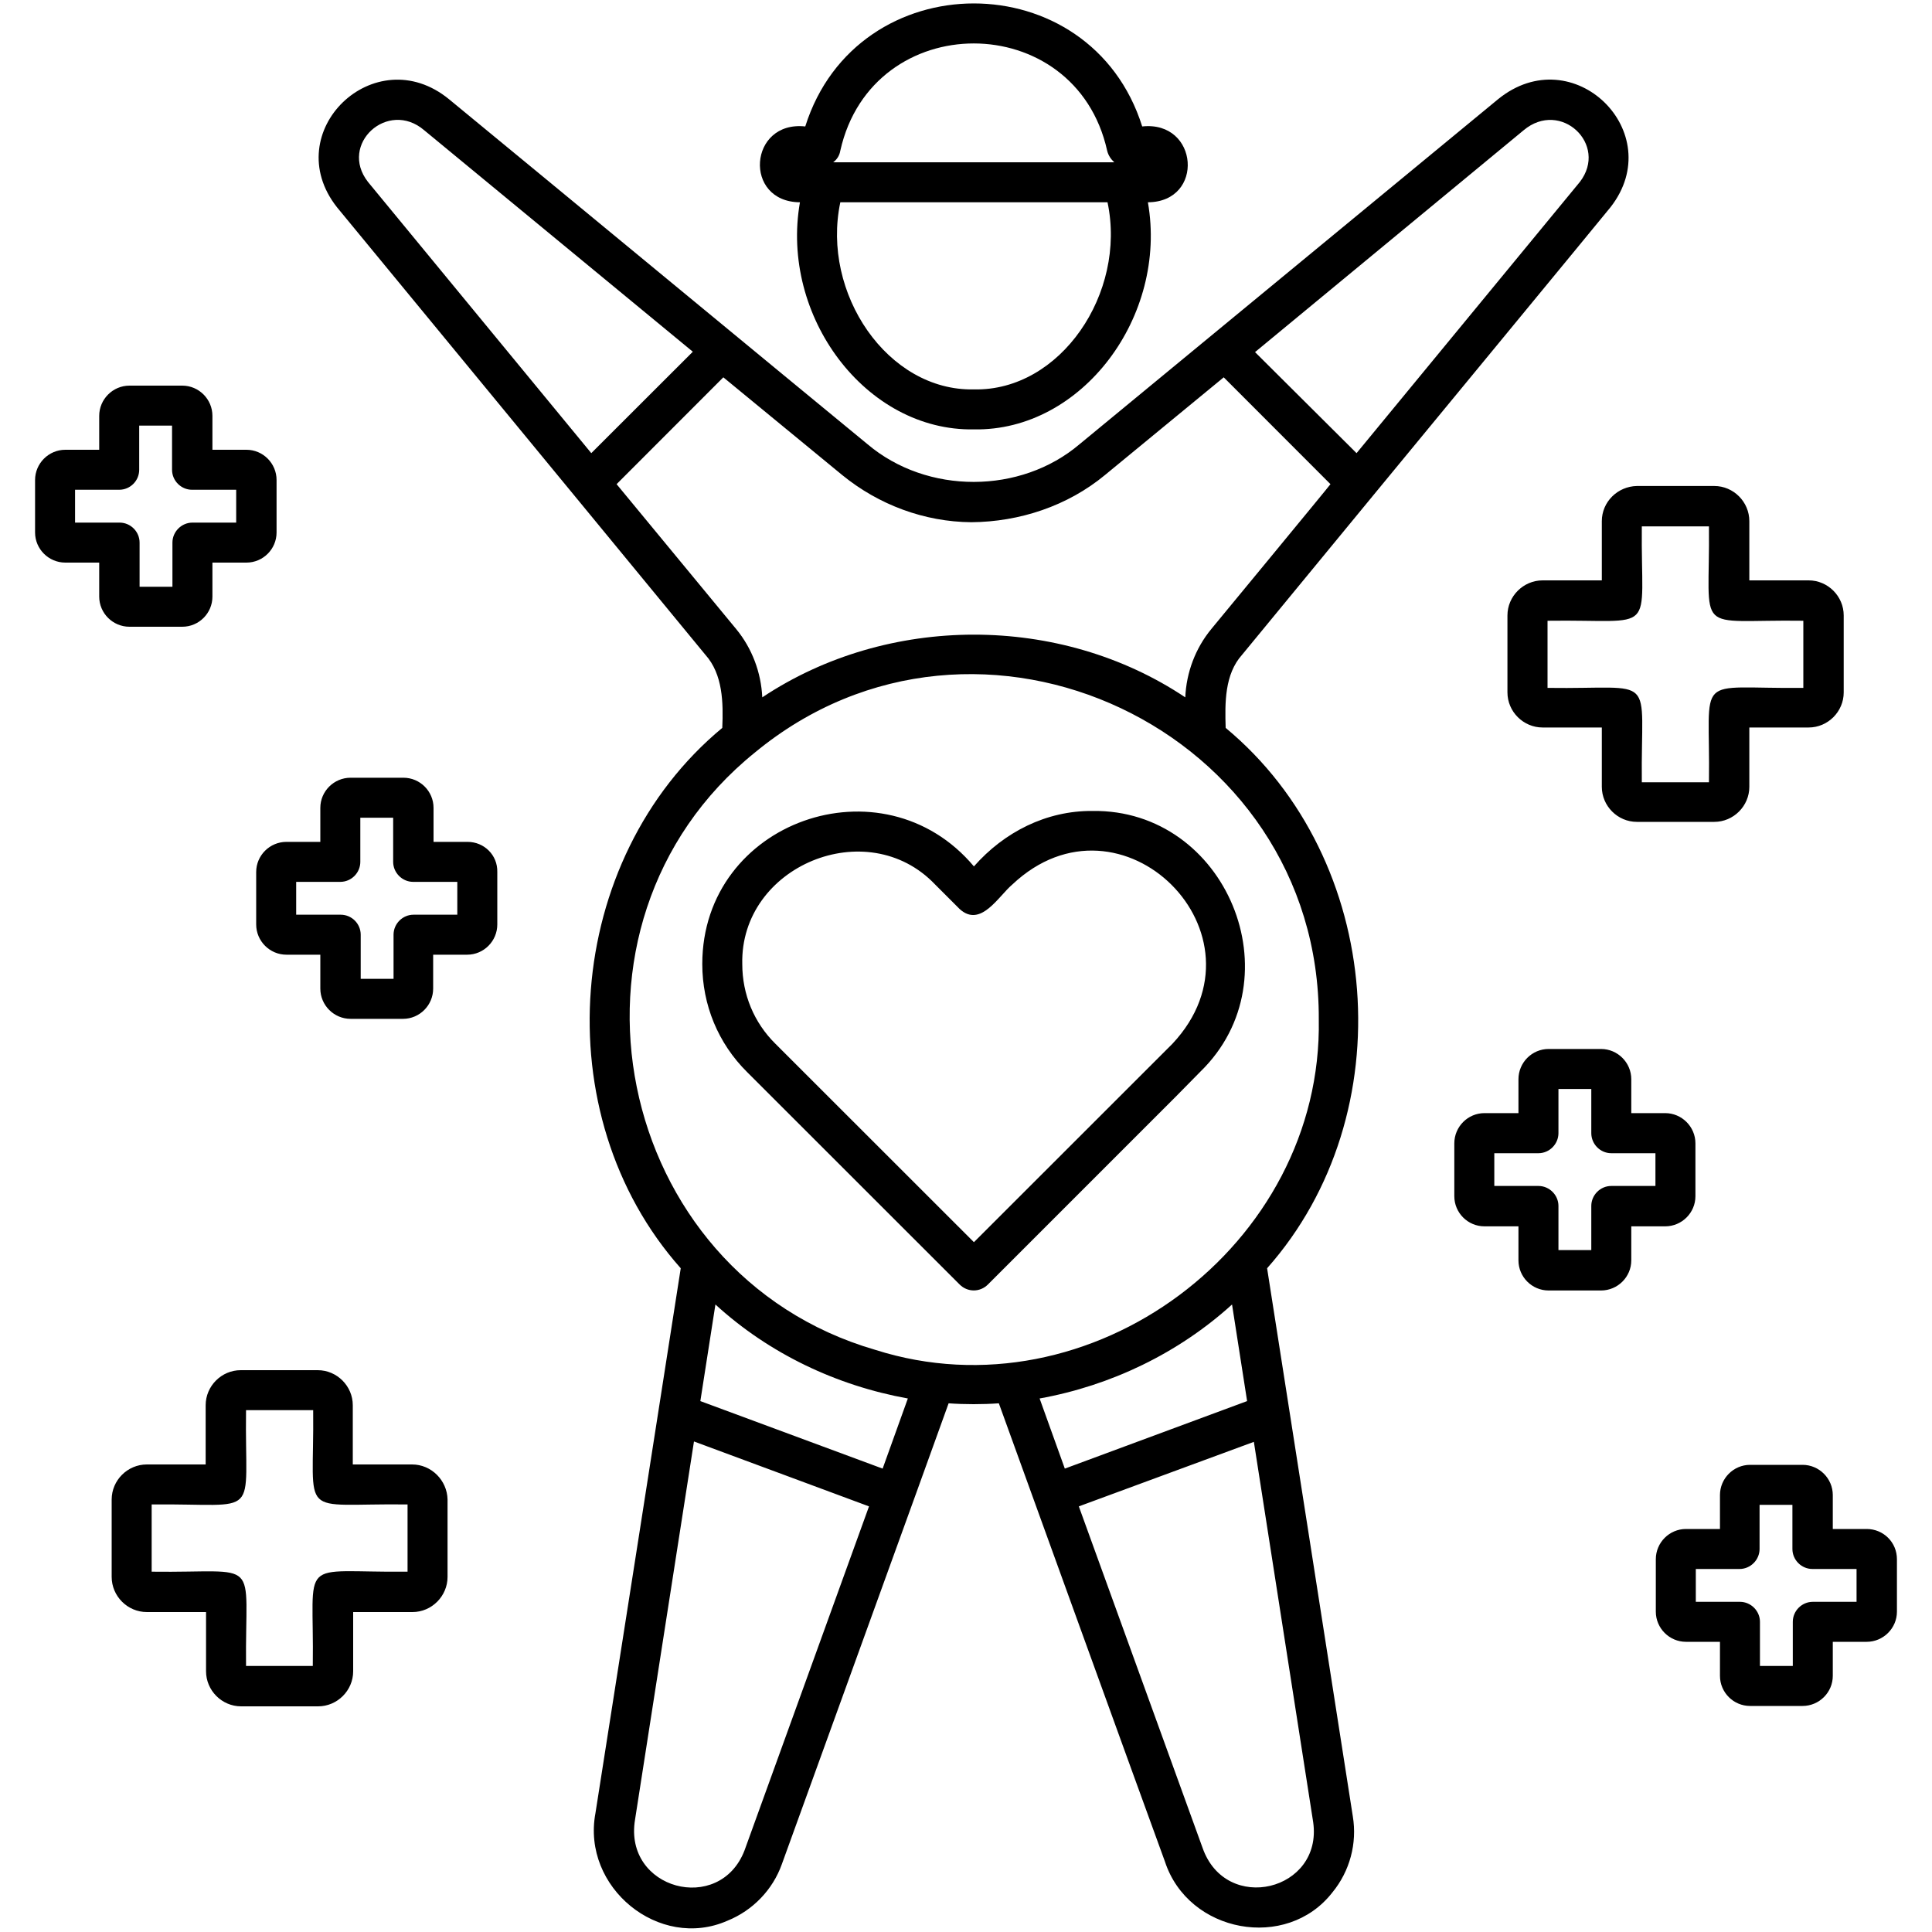 <svg width="20" height="20" viewBox="0 0 20 20" fill="none" xmlns="http://www.w3.org/2000/svg">
<g clip-path="url(#clip0_890_5427)">
<path d="M16.582 5.395V6.008H15.969C15.77 6.008 15.605 6.172 15.605 6.371V7.168C15.605 7.367 15.77 7.531 15.969 7.531H16.582V8.145C16.582 8.344 16.746 8.508 16.945 8.508H17.746C17.945 8.508 18.109 8.344 18.109 8.145V7.531H18.723C18.922 7.531 19.086 7.367 19.086 7.168V6.371C19.086 6.172 18.922 6.008 18.723 6.008H18.109V5.395C18.109 5.195 17.945 5.031 17.746 5.031H16.945C16.746 5.035 16.582 5.195 16.582 5.395ZM16.996 5.449H17.691C17.703 6.602 17.516 6.41 18.668 6.426V7.121C17.516 7.133 17.707 6.945 17.691 8.098H16.996C16.984 6.945 17.172 7.137 16.02 7.121V6.426C17.176 6.41 16.984 6.598 16.996 5.449ZM17.551 12.383V11.836C17.551 11.664 17.41 11.523 17.238 11.523H16.887V11.172C16.887 11 16.746 10.859 16.574 10.859H16.031C15.859 10.859 15.719 11 15.719 11.172V11.523H15.367C15.195 11.523 15.055 11.664 15.055 11.836V12.383C15.055 12.555 15.195 12.695 15.367 12.695H15.719V13.047C15.719 13.219 15.859 13.359 16.031 13.359H16.574C16.746 13.359 16.887 13.219 16.887 13.047V12.695H17.238C17.41 12.695 17.551 12.555 17.551 12.383ZM17.137 12.277H16.68C16.566 12.277 16.473 12.371 16.473 12.484V12.941H16.133V12.484C16.133 12.371 16.039 12.277 15.926 12.277H15.469V11.938H15.926C16.039 11.938 16.133 11.844 16.133 11.73V11.273H16.473V11.73C16.473 11.844 16.566 11.938 16.68 11.938H17.137V12.277ZM19.324 15.828H18.973V15.477C18.973 15.305 18.832 15.164 18.66 15.164H18.117C17.945 15.164 17.805 15.305 17.805 15.477V15.828H17.453C17.281 15.828 17.141 15.969 17.141 16.141V16.684C17.141 16.855 17.281 16.996 17.453 16.996H17.805V17.348C17.805 17.52 17.945 17.66 18.117 17.66H18.66C18.832 17.66 18.973 17.52 18.973 17.348V16.996H19.324C19.496 16.996 19.637 16.855 19.637 16.684V16.141C19.637 15.965 19.496 15.828 19.324 15.828ZM19.223 16.582H18.766C18.652 16.582 18.559 16.676 18.559 16.789V17.246H18.219V16.789C18.219 16.676 18.125 16.582 18.012 16.582H17.555V16.242H18.008C18.121 16.242 18.215 16.148 18.215 16.035V15.578H18.555V16.035C18.555 16.148 18.648 16.242 18.762 16.242H19.219V16.582H19.223ZM4.266 15.16H3.652V14.547C3.652 14.348 3.488 14.184 3.289 14.184H2.492C2.293 14.184 2.129 14.348 2.129 14.547V15.16H1.52C1.32 15.16 1.156 15.324 1.156 15.523V16.324C1.156 16.523 1.32 16.688 1.52 16.688H2.133V17.301C2.133 17.5 2.297 17.664 2.496 17.664H3.293C3.492 17.664 3.656 17.5 3.656 17.301V16.688H4.27C4.469 16.688 4.633 16.523 4.633 16.324V15.523C4.629 15.324 4.465 15.16 4.266 15.16ZM4.215 16.27C3.062 16.281 3.254 16.094 3.238 17.246H2.547C2.535 16.094 2.723 16.285 1.57 16.27V15.574C2.723 15.562 2.531 15.75 2.547 14.598H3.242C3.254 15.75 3.066 15.559 4.219 15.574V16.27H4.215ZM4.84 8.715H4.488V8.363C4.488 8.191 4.348 8.051 4.176 8.051H3.629C3.457 8.051 3.316 8.191 3.316 8.363V8.715H2.965C2.793 8.715 2.652 8.855 2.652 9.027V9.57C2.652 9.742 2.793 9.883 2.965 9.883H3.316V10.234C3.316 10.406 3.457 10.547 3.629 10.547H4.172C4.344 10.547 4.484 10.406 4.484 10.234V9.883H4.836C5.008 9.883 5.148 9.742 5.148 9.57V9.027C5.152 8.852 5.012 8.715 4.84 8.715ZM4.738 9.469H4.281C4.168 9.469 4.074 9.562 4.074 9.676V10.133H3.734V9.676C3.734 9.562 3.641 9.469 3.527 9.469H3.066V9.129H3.523C3.637 9.129 3.73 9.035 3.73 8.922V8.465H4.07V8.922C4.07 9.035 4.164 9.129 4.277 9.129H4.734V9.469H4.738ZM1.887 6.488C2.059 6.488 2.199 6.348 2.199 6.176V5.824H2.551C2.723 5.824 2.863 5.684 2.863 5.512V4.969C2.863 4.797 2.723 4.656 2.551 4.656H2.199V4.305C2.199 4.133 2.059 3.992 1.887 3.992H1.34C1.168 3.992 1.027 4.133 1.027 4.305V4.656H0.676C0.504 4.656 0.363 4.797 0.363 4.969V5.512C0.363 5.684 0.504 5.824 0.676 5.824H1.027V6.176C1.027 6.348 1.168 6.488 1.34 6.488H1.887ZM0.777 5.41V5.07H1.234C1.348 5.07 1.441 4.977 1.441 4.863V4.406H1.781V4.863C1.781 4.977 1.875 5.07 1.988 5.07H2.445V5.41H1.992C1.879 5.41 1.785 5.504 1.785 5.617V6.074H1.445V5.617C1.445 5.504 1.352 5.41 1.238 5.41H0.777ZM14.215 5.129C14.215 5.129 16.672 2.148 16.672 2.145C17.277 1.371 16.285 0.395 15.508 1.027C14.57 1.801 12.078 3.855 11.176 4.598C10.566 5.117 9.598 5.121 8.98 4.598C8.09 3.867 5.57 1.785 4.648 1.027C3.879 0.398 2.875 1.367 3.488 2.145L5.945 5.129L7.301 6.777C7.484 6.98 7.488 7.277 7.477 7.535C5.836 8.895 5.633 11.539 7.047 13.129C6.895 14.105 6.328 17.73 6.164 18.77C6.02 19.539 6.824 20.195 7.531 19.883C7.793 19.777 8 19.562 8.094 19.297C8.363 18.551 9.578 15.203 9.82 14.527C9.984 14.539 10.172 14.539 10.34 14.527C10.578 15.184 11.793 18.543 12.059 19.27C12.301 20.012 13.32 20.199 13.793 19.59C13.973 19.371 14.051 19.082 14.004 18.801C13.84 17.742 13.273 14.129 13.117 13.129C14.531 11.535 14.328 8.895 12.688 7.535C12.68 7.277 12.676 6.98 12.859 6.777L14.215 5.129ZM15.773 1.348C16.156 1.027 16.652 1.496 16.355 1.883L14.043 4.691L12.992 3.645L15.773 1.348ZM3.809 1.883C3.504 1.492 4.016 1.027 4.391 1.348L7.172 3.641L6.121 4.691L3.809 1.883ZM7.707 19.156C7.449 19.824 6.453 19.559 6.574 18.836L7.184 14.922C7.57 15.066 8.598 15.445 8.996 15.594L7.707 19.156ZM9.137 15.203L7.25 14.504L7.406 13.504C7.961 14.012 8.66 14.344 9.398 14.477L9.137 15.203ZM10.762 14.477C11.5 14.344 12.199 14.008 12.754 13.504L12.91 14.504L11.023 15.203L10.762 14.477ZM13.594 18.863C13.695 19.574 12.691 19.82 12.449 19.129L11.168 15.594L12.98 14.926L13.594 18.863ZM13.652 10.551C13.695 12.895 11.289 14.684 9.059 13.973C6.344 13.184 5.609 9.57 7.816 7.789C10.125 5.883 13.664 7.555 13.652 10.551ZM12.539 6.512C12.375 6.711 12.281 6.961 12.27 7.219C10.973 6.352 9.188 6.355 7.891 7.219C7.879 6.961 7.785 6.711 7.621 6.512L6.383 5.012L7.488 3.906L8.719 4.918C9.098 5.227 9.57 5.402 10.055 5.406C10.555 5.402 11.051 5.238 11.438 4.918L12.668 3.906L13.773 5.012C13.777 5.012 12.539 6.512 12.539 6.512ZM8.281 2.094C8.074 3.273 8.961 4.465 10.082 4.445C11.203 4.465 12.09 3.273 11.883 2.094C12.473 2.09 12.41 1.246 11.824 1.309C11.289 -0.391 8.871 -0.387 8.336 1.309C7.75 1.246 7.691 2.09 8.281 2.094ZM10.082 4.031C9.188 4.051 8.5 3.035 8.699 2.094H11.465C11.664 3.035 10.977 4.051 10.082 4.031ZM8.699 1.559C9.031 0.078 11.133 0.082 11.461 1.559C11.473 1.609 11.5 1.648 11.535 1.68H8.625C8.664 1.652 8.691 1.609 8.699 1.559ZM11.309 8.395C10.832 8.391 10.395 8.613 10.082 8.969C9.137 7.844 7.27 8.5 7.27 9.98C7.27 10.402 7.434 10.801 7.734 11.098L9.934 13.297C10.016 13.379 10.145 13.379 10.227 13.297L12.172 11.352L12.426 11.094C13.422 10.125 12.695 8.375 11.309 8.395ZM12.137 10.805L10.082 12.859L8.027 10.805C7.805 10.586 7.684 10.293 7.684 9.98C7.66 8.965 8.977 8.418 9.68 9.156L9.934 9.41C10.152 9.609 10.336 9.277 10.48 9.156C11.605 8.094 13.195 9.676 12.137 10.805Z" fill="black"/>
</g>
<defs>
<clipPath id="clip0_890_5427">
<rect width="20" height="20" fill="white"/>
</clipPath>
</defs>
</svg>

